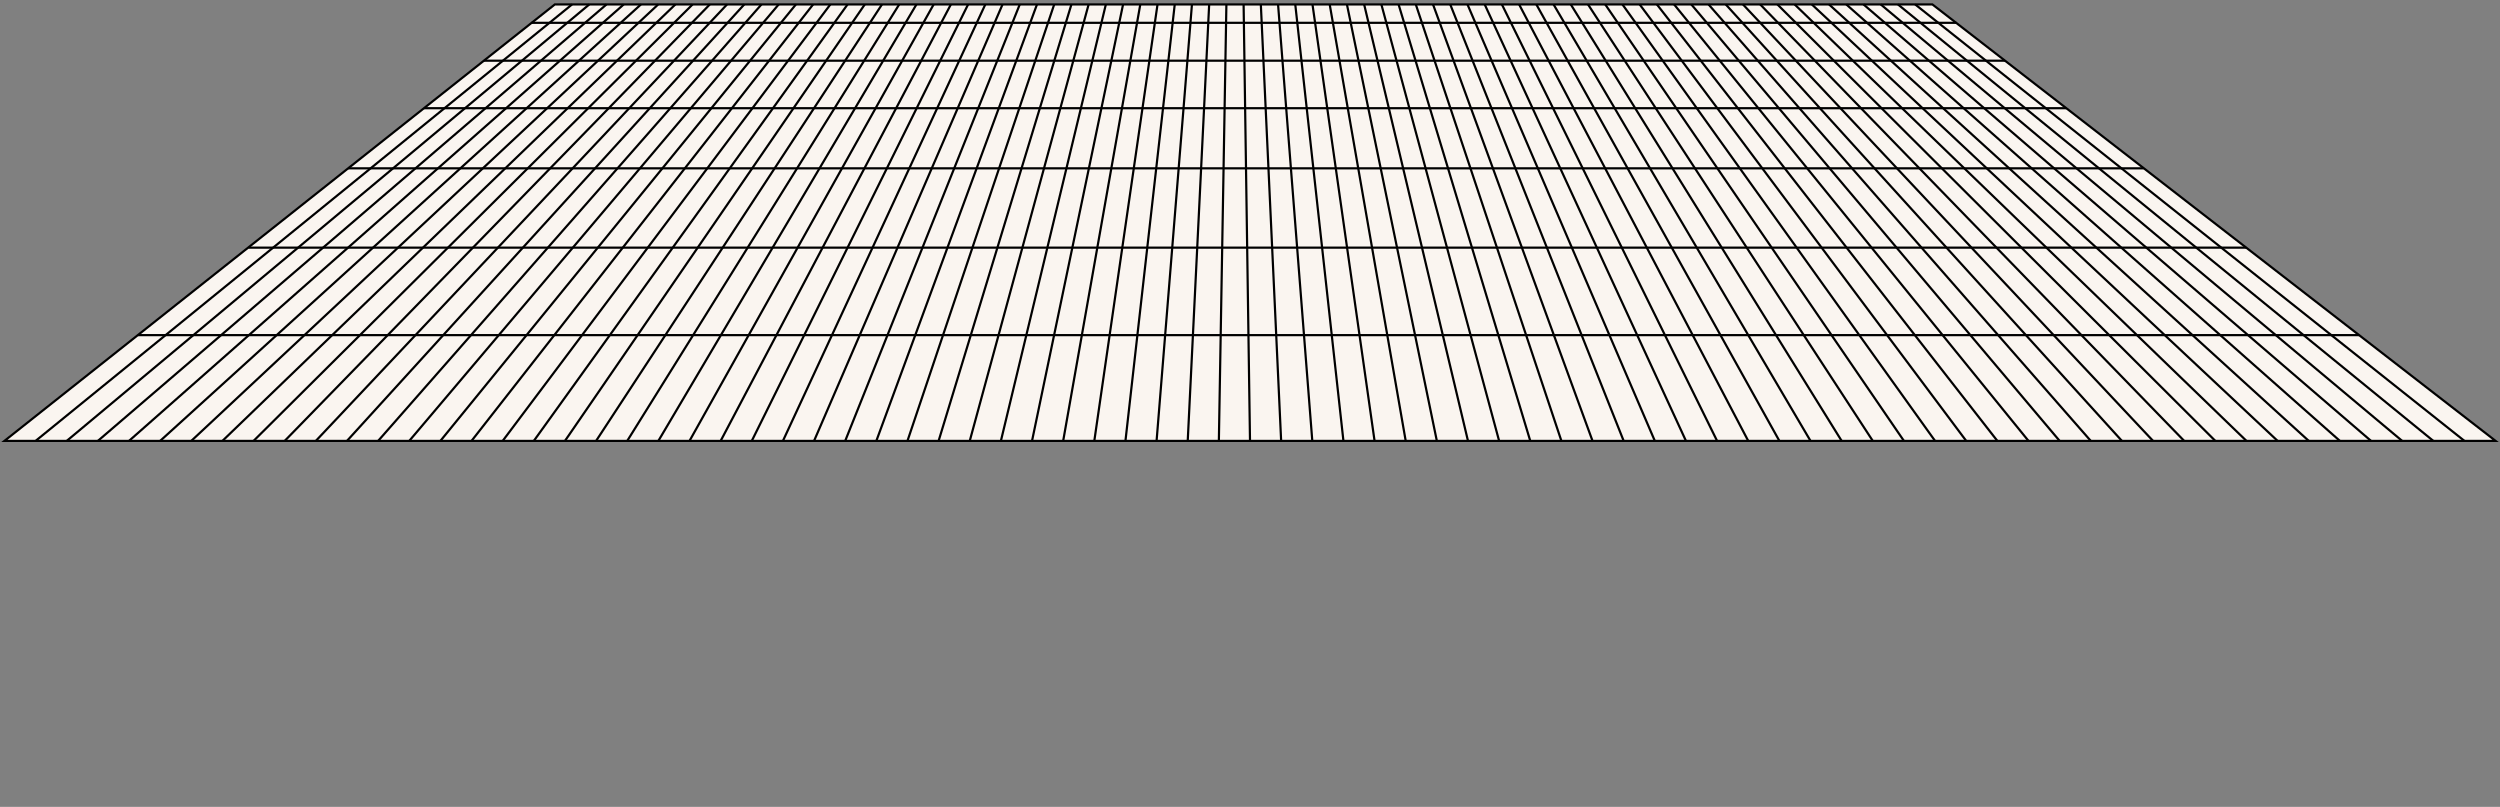 <?xml version="1.0" encoding="utf-8"?>
<svg xmlns="http://www.w3.org/2000/svg" fill="none" height="100%" overflow="visible" preserveAspectRatio="none" style="display: block;" viewBox="0 0 567 183" width="100%">
<rect x="0" y="0" width="567" height="183" fill="#808080" stroke="none"/>
<g id="grille landscape">
<g id="Calque_2-2">
<g id="grid">
<path d="M566 100L438.261 1H125.841L1 100H566Z" fill="#FAF5F0" id="Vector" stroke="black" stroke-width="0.5"/>
<path d="M129.747 1L8.066 100" id="Vector_2" stroke="black" stroke-width="0.5"/>
<path d="M133.649 1L15.128 100" id="Vector_3" stroke="black" stroke-width="0.5"/>
<path d="M137.555 1L22.19 100" id="Vector_4" stroke="black" stroke-width="0.5"/>
<path d="M141.461 1L29.252 100" id="Vector_5" stroke="black" stroke-width="0.5"/>
<path d="M145.367 1L36.314 100" id="Vector_6" stroke="black" stroke-width="0.5"/>
<path d="M149.273 1L43.377 100" id="Vector_7" stroke="black" stroke-width="0.5"/>
<path d="M153.175 1L50.439 100" id="Vector_8" stroke="black" stroke-width="0.5"/>
<path d="M157.081 1L57.501 100" id="Vector_9" stroke="black" stroke-width="0.5"/>
<path d="M160.987 1L64.563 100" id="Vector_10" stroke="black" stroke-width="0.5"/>
<path d="M164.893 1L71.625 100" id="Vector_11" stroke="black" stroke-width="0.5"/>
<path d="M168.799 1L78.688 100" id="Vector_12" stroke="black" stroke-width="0.5"/>
<path d="M172.704 1L85.753 100" id="Vector_13" stroke="black" stroke-width="0.5"/>
<path d="M176.606 1L92.815 100" id="Vector_14" stroke="black" stroke-width="0.5"/>
<path d="M180.513 1L99.877 100" id="Vector_15" stroke="black" stroke-width="0.5"/>
<path d="M184.418 1L106.939 100" id="Vector_16" stroke="black" stroke-width="0.5"/>
<path d="M188.324 1L114.001 100" id="Vector_17" stroke="black" stroke-width="0.5"/>
<path d="M192.231 1L121.064 100" id="Vector_18" stroke="black" stroke-width="0.5"/>
<path d="M196.136 1L128.126 100" id="Vector_19" stroke="black" stroke-width="0.5"/>
<path d="M200.038 1L135.188 100" id="Vector_20" stroke="black" stroke-width="0.5"/>
<path d="M203.944 1L142.25 100" id="Vector_21" stroke="black" stroke-width="0.5"/>
<path d="M207.85 1L149.312 100" id="Vector_22" stroke="black" stroke-width="0.5"/>
<path d="M211.756 1L156.378 100" id="Vector_23" stroke="black" stroke-width="0.5"/>
<path d="M215.662 1L163.44 100" id="Vector_24" stroke="black" stroke-width="0.5"/>
<path d="M219.567 1L170.501 100" id="Vector_25" stroke="black" stroke-width="0.5"/>
<path d="M223.47 1L177.565 100" id="Vector_26" stroke="black" stroke-width="0.5"/>
<path d="M227.376 1L184.626 100" id="Vector_27" stroke="black" stroke-width="0.5"/>
<path d="M231.282 1L191.688 100" id="Vector_28" stroke="black" stroke-width="0.5"/>
<path d="M235.188 1L198.751 100" id="Vector_29" stroke="black" stroke-width="0.5"/>
<path d="M239.093 1L205.812 100" id="Vector_30" stroke="black" stroke-width="0.5"/>
<path d="M242.999 1L212.875 100" id="Vector_31" stroke="black" stroke-width="0.5"/>
<path d="M246.902 1L219.938 100" id="Vector_32" stroke="black" stroke-width="0.5"/>
<path d="M250.808 1L227.003 100" id="Vector_33" stroke="black" stroke-width="0.5"/>
<path d="M254.713 1L234.065 100" id="Vector_34" stroke="black" stroke-width="0.5"/>
<path d="M258.619 1L241.127 100" id="Vector_35" stroke="black" stroke-width="0.5"/>
<path d="M262.525 1L248.189 100" id="Vector_36" stroke="black" stroke-width="0.5"/>
<path d="M266.431 1L255.251 100" id="Vector_37" stroke="black" stroke-width="0.5"/>
<path d="M270.333 1L262.313 100" id="Vector_38" stroke="black" stroke-width="0.5"/>
<path d="M274.239 1L269.376 100" id="Vector_39" stroke="black" stroke-width="0.5"/>
<path d="M278.145 1L276.438 100" id="Vector_40" stroke="black" stroke-width="0.5"/>
<path d="M282.051 1L283.5 100" id="Vector_41" stroke="black" stroke-width="0.5"/>
<path d="M285.957 1L290.562 100" id="Vector_42" stroke="black" stroke-width="0.5"/>
<path d="M289.863 1L297.628 100" id="Vector_43" stroke="black" stroke-width="0.5"/>
<path d="M293.765 1L304.69 100" id="Vector_44" stroke="black" stroke-width="0.5"/>
<path d="M297.671 1L311.752 100" id="Vector_45" stroke="black" stroke-width="0.5"/>
<path d="M301.576 1L318.814 100" id="Vector_46" stroke="black" stroke-width="0.5"/>
<path d="M305.483 1L325.877 100" id="Vector_47" stroke="black" stroke-width="0.5"/>
<path d="M309.388 1L332.939 100" id="Vector_48" stroke="black" stroke-width="0.5"/>
<path d="M313.295 1L340.001 100" id="Vector_49" stroke="black" stroke-width="0.5"/>
<path d="M317.197 1L347.063 100" id="Vector_50" stroke="black" stroke-width="0.5"/>
<path d="M321.103 1L354.125 100" id="Vector_51" stroke="black" stroke-width="0.5"/>
<path d="M325.008 1L361.187 100" id="Vector_52" stroke="black" stroke-width="0.5"/>
<path d="M328.915 1L368.25 100" id="Vector_53" stroke="black" stroke-width="0.5"/>
<path d="M332.821 1L375.315 100" id="Vector_54" stroke="black" stroke-width="0.5"/>
<path d="M336.726 1L382.377 100" id="Vector_55" stroke="black" stroke-width="0.5"/>
<path d="M340.628 1L389.439 100" id="Vector_56" stroke="black" stroke-width="0.5"/>
<path d="M344.535 1L396.502 100" id="Vector_57" stroke="black" stroke-width="0.5"/>
<path d="M348.439 1L403.563 100" id="Vector_58" stroke="black" stroke-width="0.5"/>
<path d="M352.346 1L410.626 100" id="Vector_59" stroke="black" stroke-width="0.5"/>
<path d="M356.252 1L417.688 100" id="Vector_60" stroke="black" stroke-width="0.5"/>
<path d="M360.158 1L424.75 100" id="Vector_61" stroke="black" stroke-width="0.5"/>
<path d="M364.06 1L431.812 100" id="Vector_62" stroke="black" stroke-width="0.5"/>
<path d="M367.966 1L438.874 100" id="Vector_63" stroke="black" stroke-width="0.5"/>
<path d="M371.872 1L445.94 100" id="Vector_64" stroke="black" stroke-width="0.5"/>
<path d="M375.778 1L453.003 100" id="Vector_65" stroke="black" stroke-width="0.5"/>
<path d="M379.684 1L460.065 100" id="Vector_66" stroke="black" stroke-width="0.5"/>
<path d="M383.59 1L467.127 100" id="Vector_67" stroke="black" stroke-width="0.5"/>
<path d="M387.492 1L474.189 100" id="Vector_68" stroke="black" stroke-width="0.5"/>
<path d="M391.397 1L481.25 100" id="Vector_69" stroke="black" stroke-width="0.5"/>
<path d="M395.304 1L488.313 100" id="Vector_70" stroke="black" stroke-width="0.5"/>
<path d="M399.21 1L495.375 100" id="Vector_71" stroke="black" stroke-width="0.5"/>
<path d="M403.115 1L502.437 100" id="Vector_72" stroke="black" stroke-width="0.5"/>
<path d="M407.021 1L509.499 100" id="Vector_73" stroke="black" stroke-width="0.5"/>
<path d="M410.924 1L516.565 100" id="Vector_74" stroke="black" stroke-width="0.5"/>
<path d="M414.829 1L523.627 100" id="Vector_75" stroke="black" stroke-width="0.5"/>
<path d="M418.735 1L530.689 100" id="Vector_76" stroke="black" stroke-width="0.5"/>
<path d="M422.641 1L537.751 100" id="Vector_77" stroke="black" stroke-width="0.5"/>
<path d="M426.547 1L544.813 100" id="Vector_78" stroke="black" stroke-width="0.5"/>
<path d="M430.449 1L551.876 100" id="Vector_79" stroke="black" stroke-width="0.5"/>
<path d="M434.355 1L558.938 100" id="Vector_80" stroke="black" stroke-width="0.5"/>
<path d="M120.572 5.175H443.691" id="Vector_81" stroke="black" stroke-width="0.5"/>
<path d="M109.748 13.765H454.735" id="Vector_82" stroke="black" stroke-width="0.5"/>
<path d="M96.18 24.541H468.619" id="Vector_83" stroke="black" stroke-width="0.5"/>
<path d="M78.956 38.177H486.175" id="Vector_84" stroke="black" stroke-width="0.5"/>
<path d="M56.324 56.166H509.416" id="Vector_85" stroke="black" stroke-width="0.5"/>
<path d="M31.261 76.008H535.079" id="Vector_86" stroke="black" stroke-width="0.5"/>
</g>
</g>
</g>
</svg>